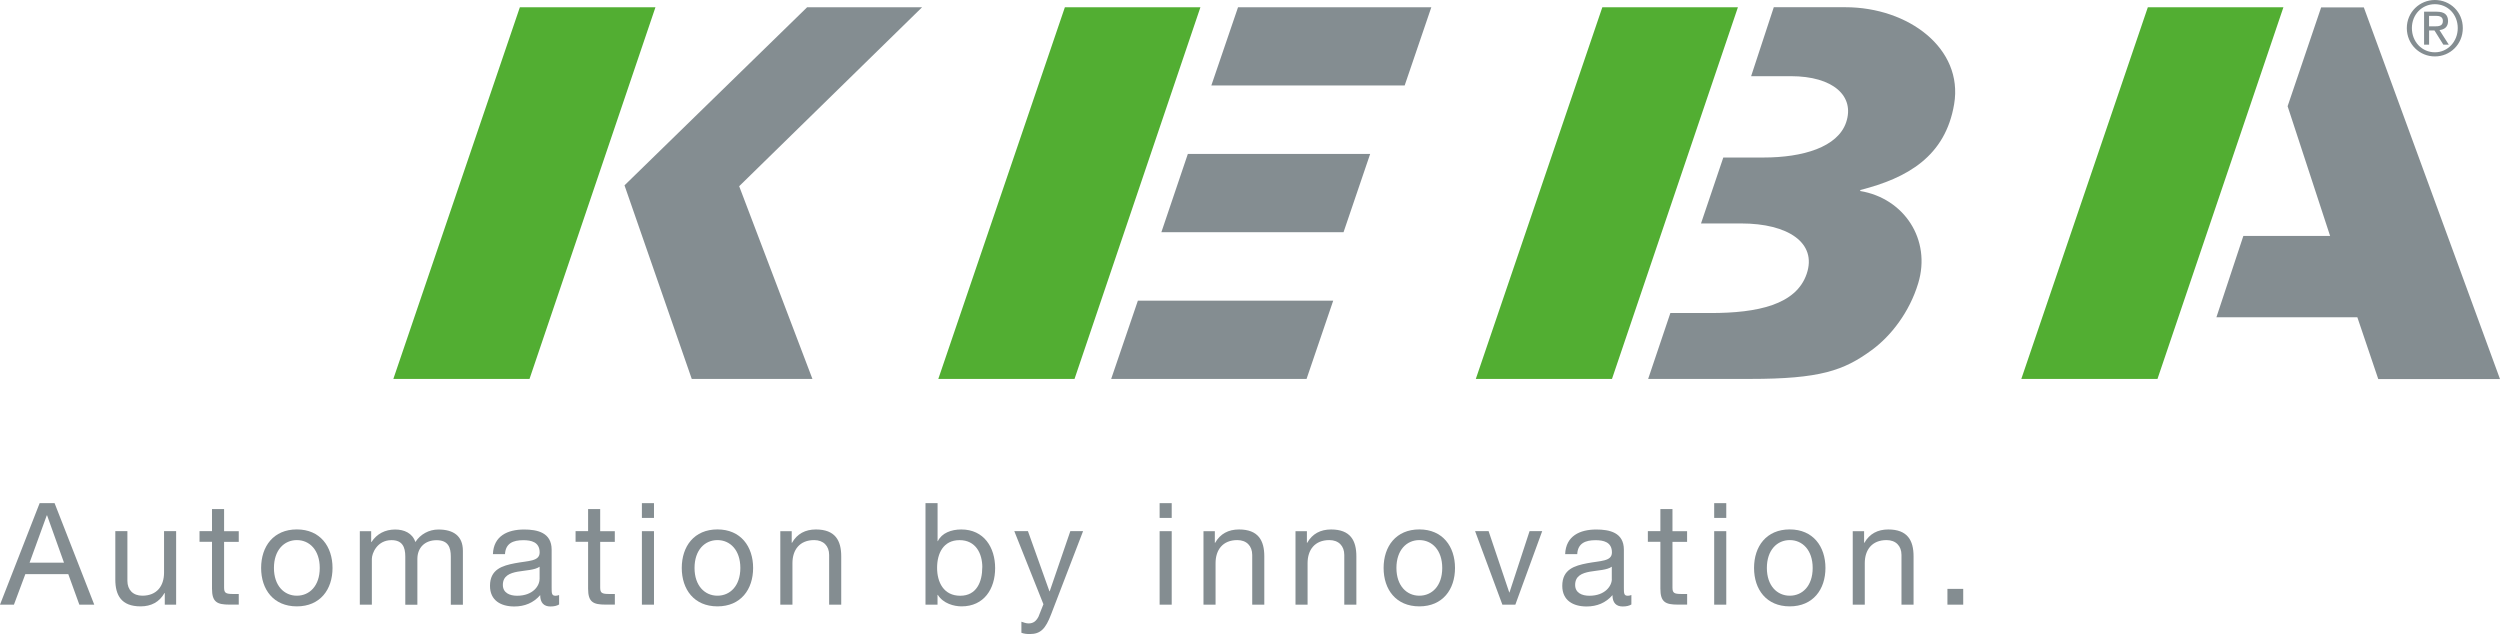 <?xml version="1.0" encoding="UTF-8"?>
<svg id="Ebene_1" data-name="Ebene 1" xmlns="http://www.w3.org/2000/svg" xmlns:xlink="http://www.w3.org/1999/xlink" viewBox="0 0 512.97 130.11">
  <defs>
    <clipPath id="clippath">
      <rect width="512.97" height="130.11" style="fill: none;"/>
    </clipPath>
    <clipPath id="clippath-1">
      <rect width="512.97" height="130.11" style="fill: none;"/>
    </clipPath>
    <clipPath id="clippath-2">
      <rect width="512.97" height="130.11" style="fill: none;"/>
    </clipPath>
    <clipPath id="clippath-3">
      <rect width="512.97" height="130.11" style="fill: none;"/>
    </clipPath>
    <clipPath id="clippath-4">
      <rect width="512.97" height="130.11" style="fill: none;"/>
    </clipPath>
  </defs>
  <polygon points="192.53 77.75 220.48 77.75 246.31 1.49 218.5 1.49 192.53 77.75" style="fill: #52ae32;"/>
  <polygon points="248.55 17.54 288.22 17.54 293.69 1.49 254.03 1.49 248.55 17.54" style="fill: #848d91;"/>
  <polygon points="228 77.75 268.09 77.75 273.56 61.69 233.48 61.69 228 77.75" style="fill: #848d91;"/>
  <polygon points="238.3 47.64 275.68 47.64 281.14 31.59 243.73 31.59 238.3 47.64" style="fill: #848d91;"/>
  <polygon points="134.49 1.49 106.67 1.49 80.71 77.75 108.65 77.75 134.49 1.49" style="fill: #52ae32;"/>
  <polygon points="141.94 77.75 166.7 77.75 151.67 38.21 189.2 1.49 165.61 1.49 128.14 38.03 141.94 77.75" style="fill: #848d91;"/>
  <polygon points="302.82 77.75 330.76 77.75 356.6 1.49 328.78 1.49 302.82 77.75" style="fill: #52ae32;"/>
  <g style="clip-path: url(#clippath);">
    <path d="m349.04,45.85h8.23c9.64,0,15.6,4,13.44,10.34-2.15,6.34-10.06,8.04-19.7,8.04h-8.27l-4.56,13.52h20.9c14.33,0,19.22-1.69,24.98-5.92,3.91-2.85,7.74-7.75,9.54-13.73,2.69-8.91-2.86-17.41-11.93-18.91l.07-.21c9.56-2.43,17.44-6.85,19.23-17.64,1.9-11.36-9.33-19.86-22.36-19.86h-14.65l-4.65,14.15h8.14c8.73,0,13.18,4.11,11.35,9.49-1.73,5.07-8.85,7.2-16.93,7.2h-8.27l-4.57,13.52Z" style="fill: #848d91;"/>
  </g>
  <polygon points="468.53 1.49 440.71 1.49 414.75 77.75 442.69 77.75 468.53 1.49" style="fill: #52ae32;"/>
  <g style="clip-path: url(#clippath-1);">
    <path d="m493.85,5.76c0,3.33,2.63,5.82,5.76,5.82s5.73-2.49,5.73-5.82S502.73,0,499.61,0s-5.76,2.49-5.76,5.76m1.04,0c0-2.77,2.05-4.9,4.72-4.9s4.69,2.13,4.69,4.9-2.05,4.97-4.69,4.97-4.72-2.14-4.72-4.97m2.49,3.4h1.04v-2.91h1.1l1.82,2.91h1.12l-1.91-2.99c.99-.11,1.76-.62,1.76-1.84,0-1.3-.75-1.93-2.34-1.93h-2.58v6.76Zm1.04-5.91h1.37c.7,0,1.46.14,1.46,1.04,0,1.07-.84,1.12-1.76,1.12h-1.08v-2.15Z" style="fill: #848d91;"/>
  </g>
  <polygon points="476.27 1.52 469.39 21.8 478.11 48.41 460.31 48.41 454.78 65.1 483.7 65.1 487.99 77.78 512.97 77.78 485.03 1.52 476.27 1.52" style="fill: #848d91;"/>
  <path d="m9.6,105.74h.06l3.47,9.71h-7.06l3.53-9.71Zm-1.46-2.51L0,124.07h2.86l2.34-6.27h8.81l2.27,6.27h3.06l-8.14-20.83h-3.06Z" style="fill: #848d91;"/>
  <g style="clip-path: url(#clippath-2);">
    <path d="m36.14,108.98h-2.48v8.52c0,2.72-1.46,4.73-4.46,4.73-1.9,0-3.06-1.2-3.06-3.04v-10.21h-2.48v9.92c0,3.24,1.23,5.52,5.19,5.52,2.16,0,3.85-.88,4.9-2.74h.06v2.39h2.33v-15.08Z" style="fill: #848d91;"/>
    <path d="m45.98,104.46h-2.48v4.52h-2.56v2.19h2.56v9.6c0,2.77,1.02,3.29,3.59,3.29h1.9v-2.18h-1.14c-1.55,0-1.87-.21-1.87-1.34v-9.36h3.01v-2.19h-3.01v-4.52Z" style="fill: #848d91;"/>
    <path d="m53.58,116.54c0,4.41,2.54,7.88,7.33,7.88s7.32-3.47,7.32-7.88-2.54-7.91-7.32-7.91-7.33,3.47-7.33,7.91m2.63,0c0-3.68,2.1-5.72,4.7-5.72s4.7,2.05,4.7,5.72-2.1,5.69-4.7,5.69-4.7-2.05-4.7-5.69" style="fill: #848d91;"/>
    <path d="m73.82,124.07h2.48v-9.39c0-1.13,1.08-3.85,4.03-3.85,2.22,0,2.83,1.4,2.83,3.36v9.89h2.48v-9.39c0-2.33,1.55-3.85,3.94-3.85s2.92,1.49,2.92,3.36v9.89h2.48v-11.06c0-3.12-2.01-4.38-5.02-4.38-1.93,0-3.7.96-4.73,2.57-.61-1.84-2.31-2.57-4.14-2.57-2.07,0-3.77.88-4.87,2.57h-.06v-2.22h-2.33v15.08Z" style="fill: #848d91;"/>
    <path d="m110.71,118.82c0,1.37-1.34,3.42-4.61,3.42-1.51,0-2.92-.59-2.92-2.22,0-1.84,1.4-2.42,3.04-2.72,1.67-.29,3.53-.32,4.5-1.02v2.54Zm4.03,3.27c-.32.12-.55.15-.76.15-.79,0-.79-.52-.79-1.69v-7.76c0-3.53-2.95-4.14-5.66-4.14-3.36,0-6.25,1.31-6.39,5.05h2.48c.12-2.22,1.66-2.86,3.76-2.86,1.58,0,3.35.35,3.35,2.51,0,1.87-2.33,1.69-5.08,2.22-2.57.5-5.11,1.23-5.11,4.64,0,3.01,2.25,4.23,4.99,4.23,2.1,0,3.94-.73,5.31-2.33,0,1.63.82,2.33,2.1,2.33.79,0,1.35-.15,1.78-.41v-1.93Z" style="fill: #848d91;"/>
    <path d="m123.15,104.46h-2.48v4.52h-2.57v2.19h2.57v9.6c0,2.77,1.02,3.29,3.59,3.29h1.9v-2.18h-1.14c-1.54,0-1.87-.21-1.87-1.34v-9.36h3v-2.19h-3v-4.52Z" style="fill: #848d91;"/>
  </g>
  <path d="m131.71,124.07h2.48v-15.08h-2.48v15.08Zm2.48-20.83h-2.48v3.03h2.48v-3.03Z" style="fill: #848d91;"/>
  <g style="clip-path: url(#clippath-3);">
    <path d="m139.89,116.54c0,4.41,2.54,7.88,7.32,7.88s7.32-3.47,7.32-7.88-2.54-7.91-7.32-7.91-7.32,3.47-7.32,7.91m2.62,0c0-3.68,2.1-5.72,4.7-5.72s4.7,2.05,4.7,5.72-2.1,5.69-4.7,5.69-4.7-2.05-4.7-5.69" style="fill: #848d91;"/>
    <path d="m160.12,124.07h2.48v-8.52c0-2.71,1.46-4.73,4.46-4.73,1.9,0,3.07,1.2,3.07,3.04v10.21h2.48v-9.92c0-3.24-1.23-5.51-5.2-5.51-2.16,0-3.85.88-4.9,2.74h-.06v-2.39h-2.34v15.08Z" style="fill: #848d91;"/>
    <path d="m201.55,116.4c0,2.95-1.14,5.84-4.52,5.84s-4.75-2.74-4.75-5.72,1.28-5.69,4.61-5.69,4.67,2.75,4.67,5.57m-11.67,7.67h2.48v-2.01h.06c1.11,1.78,3.32,2.36,4.87,2.36,4.61,0,6.89-3.59,6.89-7.85s-2.31-7.93-6.94-7.93c-2.07,0-4,.73-4.81,2.39h-.06v-7.79h-2.48v20.83Z" style="fill: #848d91;"/>
    <path d="m222.24,108.98h-2.62l-4.23,12.34h-.06l-4.41-12.34h-2.8l5.98,15-1.02,2.57c-.47.87-1.02,1.37-2.04,1.37-.49,0-.99-.2-1.46-.35v2.27c.56.21,1.14.26,1.72.26,2.22,0,3.24-1.08,4.37-4.03l6.57-17.1Z" style="fill: #848d91;"/>
  </g>
  <path d="m237.94,124.07h2.48v-15.08h-2.48v15.08Zm2.48-20.83h-2.48v3.03h2.48v-3.03Z" style="fill: #848d91;"/>
  <g>
    <path d="m246.94,124.07h2.48v-8.52c0-2.71,1.46-4.73,4.46-4.73,1.9,0,3.06,1.2,3.06,3.04v10.21h2.48v-9.92c0-3.24-1.23-5.51-5.19-5.51-2.16,0-3.85.88-4.9,2.74h-.06v-2.39h-2.33v15.08Z" style="fill: #848d91;"/>
    <path d="m265.82,124.07h2.48v-8.52c0-2.71,1.46-4.73,4.47-4.73,1.9,0,3.06,1.2,3.06,3.04v10.21h2.48v-9.92c0-3.24-1.22-5.51-5.19-5.51-2.16,0-3.85.88-4.9,2.74h-.06v-2.39h-2.34v15.08Z" style="fill: #848d91;"/>
    <path d="m283.9,116.54c0,4.41,2.54,7.88,7.33,7.88s7.32-3.47,7.32-7.88-2.54-7.91-7.32-7.91-7.33,3.47-7.33,7.91m2.63,0c0-3.68,2.1-5.72,4.7-5.72s4.7,2.05,4.7,5.72-2.1,5.69-4.7,5.69-4.7-2.05-4.7-5.69" style="fill: #848d91;"/>
  </g>
  <polygon points="316.44 108.98 313.85 108.98 309.73 121.56 309.68 121.56 305.44 108.98 302.67 108.98 308.27 124.07 310.93 124.07 316.44 108.98" style="fill: #848d91;"/>
  <g style="clip-path: url(#clippath-4);">
    <path d="m330.73,118.82c0,1.37-1.35,3.42-4.61,3.42-1.52,0-2.92-.59-2.92-2.22,0-1.84,1.4-2.42,3.03-2.72,1.66-.29,3.53-.32,4.49-1.02v2.54Zm4.02,3.27c-.32.12-.55.15-.76.15-.79,0-.79-.52-.79-1.69v-7.76c0-3.53-2.95-4.14-5.66-4.14-3.36,0-6.24,1.31-6.39,5.05h2.48c.12-2.22,1.66-2.86,3.76-2.86,1.58,0,3.36.35,3.36,2.51,0,1.87-2.34,1.69-5.08,2.22-2.57.5-5.11,1.23-5.11,4.64,0,3.01,2.25,4.23,4.99,4.23,2.1,0,3.94-.73,5.31-2.33,0,1.63.82,2.33,2.1,2.33.79,0,1.34-.15,1.78-.41v-1.93Z" style="fill: #848d91;"/>
    <path d="m343.17,104.46h-2.48v4.52h-2.57v2.19h2.57v9.6c0,2.77,1.02,3.29,3.59,3.29h1.9v-2.18h-1.14c-1.55,0-1.87-.21-1.87-1.34v-9.36h3v-2.19h-3v-4.52Z" style="fill: #848d91;"/>
  </g>
  <path d="m351.73,124.07h2.48v-15.08h-2.48v15.08Zm2.48-20.83h-2.48v3.03h2.48v-3.03Z" style="fill: #848d91;"/>
  <g>
    <path d="m359.91,116.54c0,4.41,2.54,7.88,7.32,7.88s7.33-3.47,7.33-7.88-2.54-7.91-7.33-7.91-7.32,3.47-7.32,7.91m2.63,0c0-3.68,2.1-5.72,4.7-5.72s4.7,2.05,4.7,5.72-2.1,5.69-4.7,5.69-4.7-2.05-4.7-5.69" style="fill: #848d91;"/>
    <path d="m380.15,124.07h2.48v-8.52c0-2.71,1.46-4.73,4.47-4.73,1.9,0,3.06,1.2,3.06,3.04v10.21h2.48v-9.92c0-3.24-1.22-5.51-5.19-5.51-2.16,0-3.85.88-4.9,2.74h-.06v-2.39h-2.33v15.08Z" style="fill: #848d91;"/>
  </g>
  <rect x="399.59" y="120.83" width="3.24" height="3.24" style="fill: #848d91;"/>
</svg>